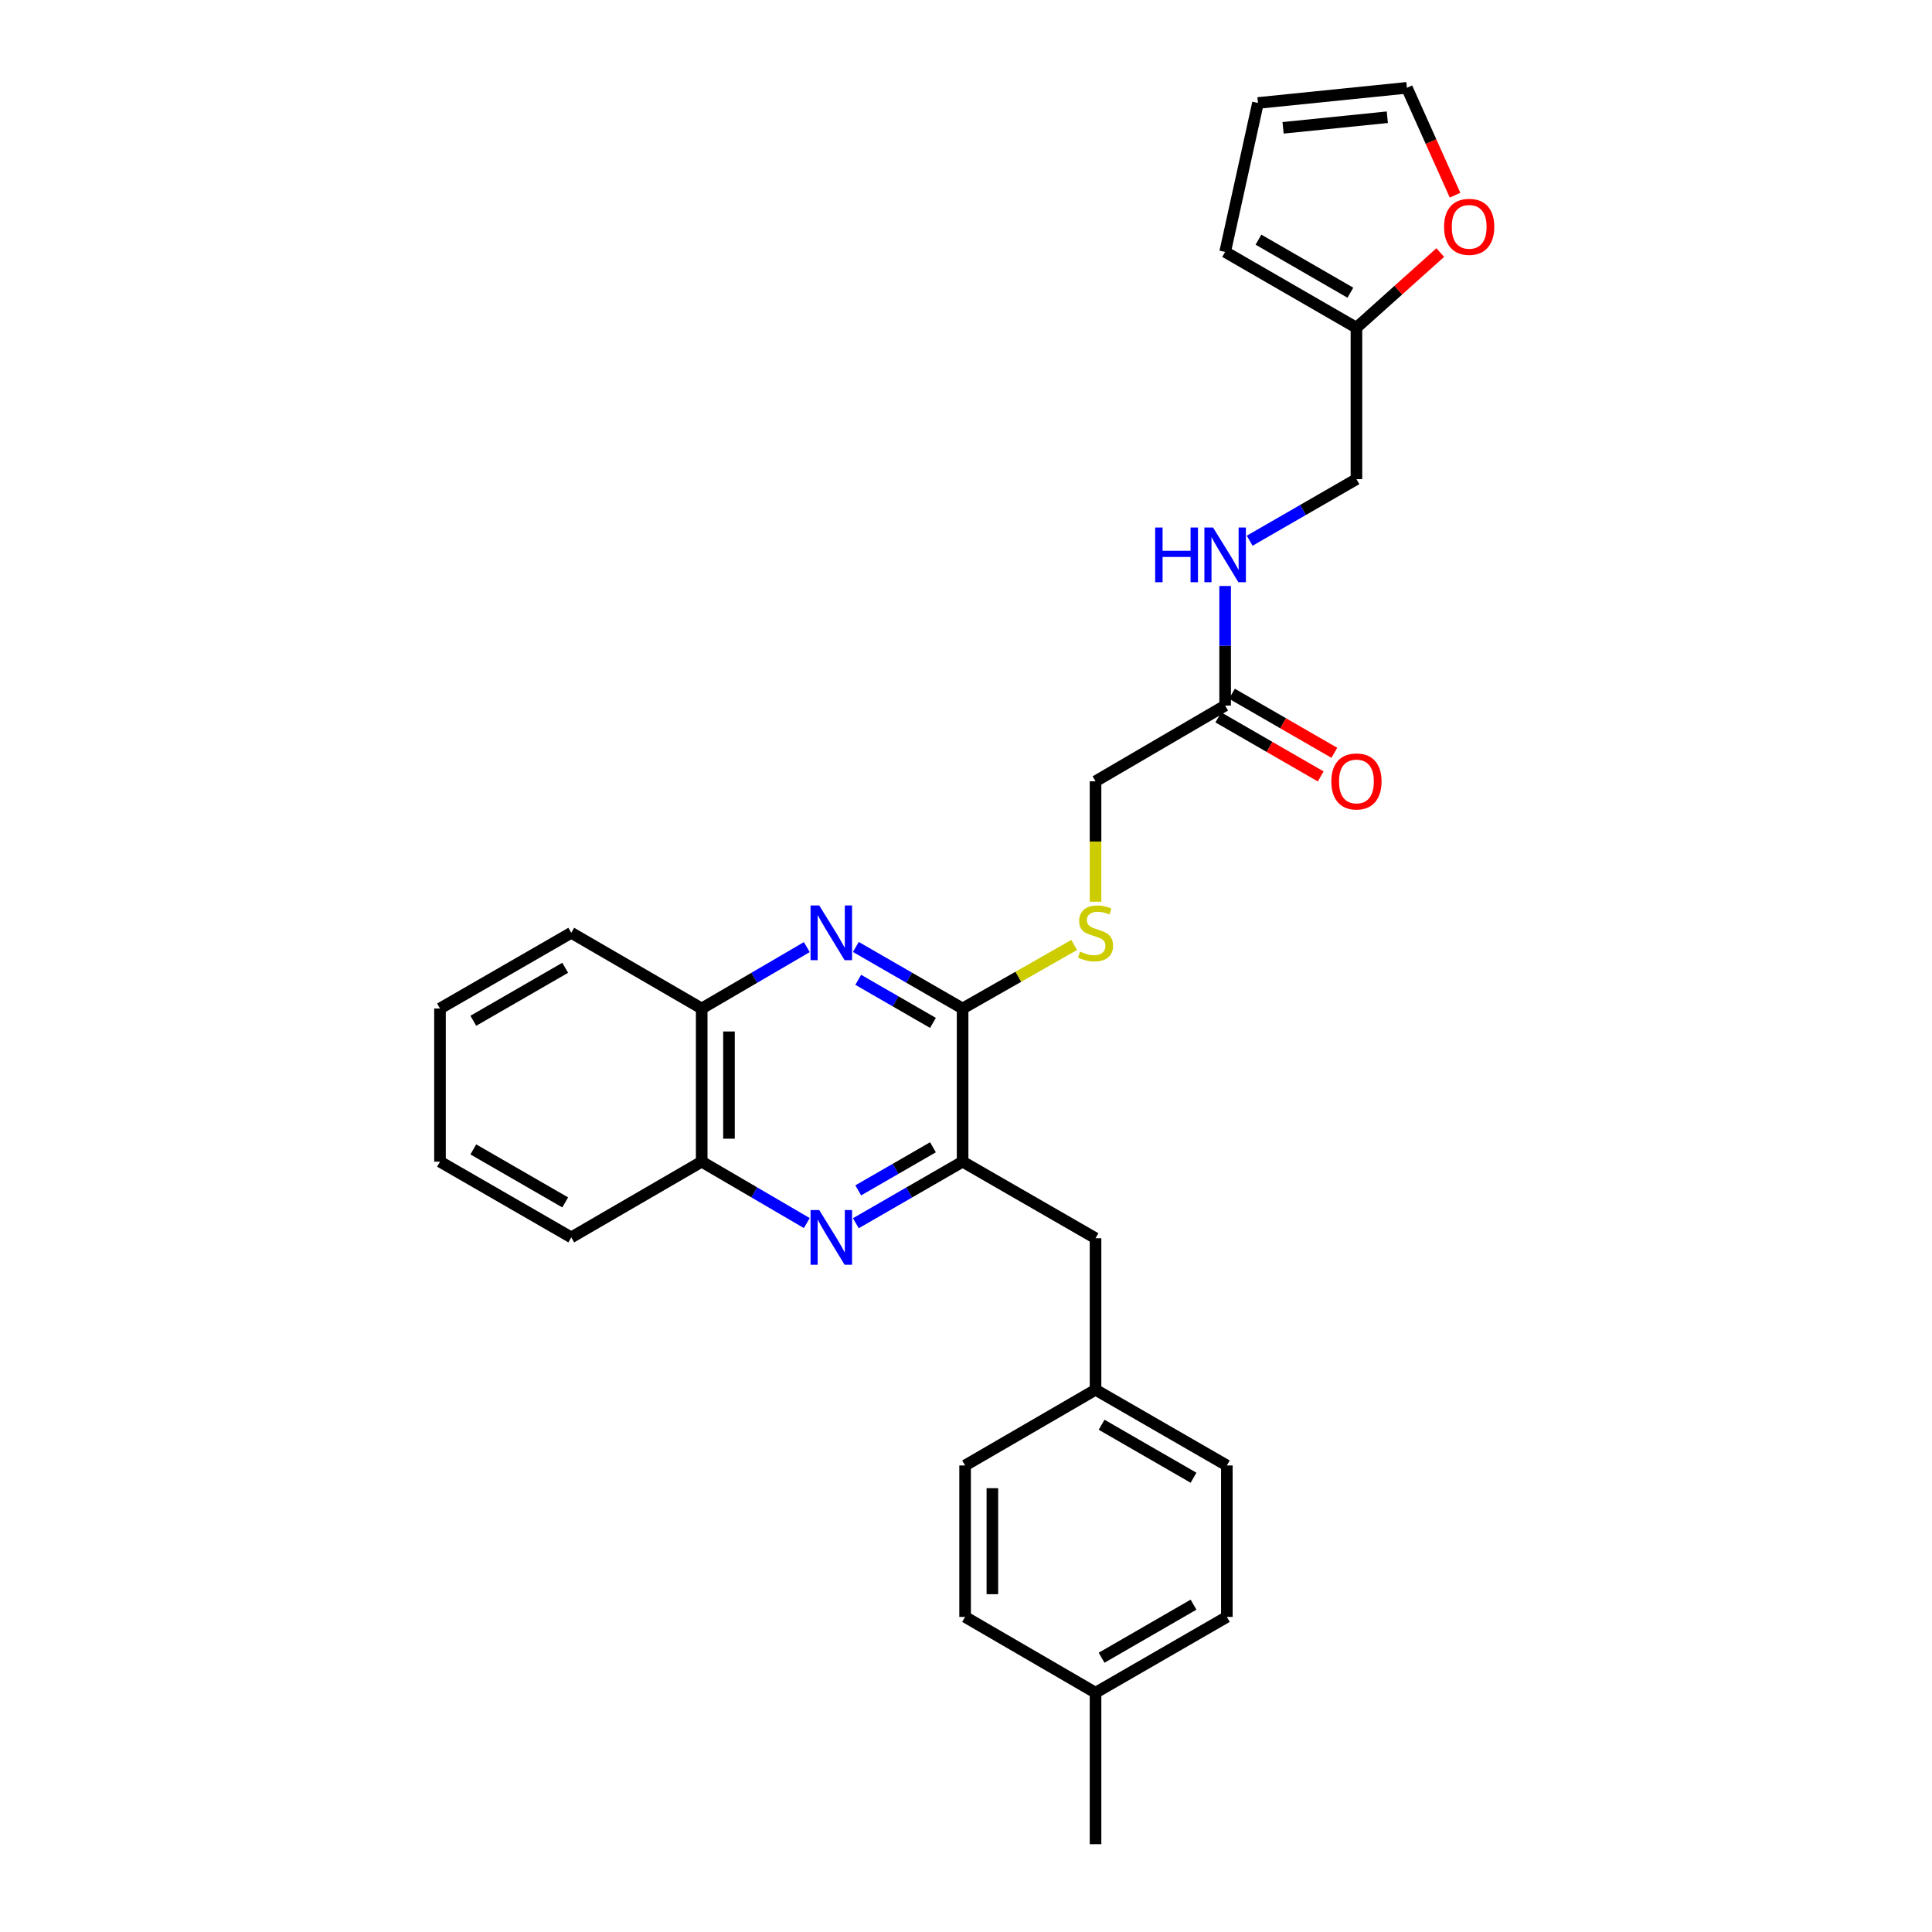 <?xml version='1.0' encoding='iso-8859-1'?>
<svg version='1.1' baseProfile='full'
              xmlns='http://www.w3.org/2000/svg'
                      xmlns:rdkit='http://www.rdkit.org/xml'
                      xmlns:xlink='http://www.w3.org/1999/xlink'
                  xml:space='preserve'
width='1000px' height='1000px' viewBox='0 0 1000 1000'>
<!-- END OF HEADER -->
<rect style='opacity:1.0;fill:#FFFFFF;stroke:none' width='1000' height='1000' x='0' y='0'> </rect>
<path class='bond-1' d='M 442.989,490.14 L 470.614,506.07' style='fill:none;fill-rule:evenodd;stroke:#0000FF;stroke-width:6px;stroke-linecap:butt;stroke-linejoin:miter;stroke-opacity:1' />
<path class='bond-1' d='M 470.614,506.07 L 498.24,522' style='fill:none;fill-rule:evenodd;stroke:#000000;stroke-width:6px;stroke-linecap:butt;stroke-linejoin:miter;stroke-opacity:1' />
<path class='bond-1' d='M 444.224,507.149 L 463.562,518.3' style='fill:none;fill-rule:evenodd;stroke:#0000FF;stroke-width:6px;stroke-linecap:butt;stroke-linejoin:miter;stroke-opacity:1' />
<path class='bond-1' d='M 463.562,518.3 L 482.9,529.451' style='fill:none;fill-rule:evenodd;stroke:#000000;stroke-width:6px;stroke-linecap:butt;stroke-linejoin:miter;stroke-opacity:1' />
<path class='bond-4' d='M 417.605,490.223 L 390.401,506.111' style='fill:none;fill-rule:evenodd;stroke:#0000FF;stroke-width:6px;stroke-linecap:butt;stroke-linejoin:miter;stroke-opacity:1' />
<path class='bond-4' d='M 390.401,506.111 L 363.198,522' style='fill:none;fill-rule:evenodd;stroke:#000000;stroke-width:6px;stroke-linecap:butt;stroke-linejoin:miter;stroke-opacity:1' />
<path class='bond-0' d='M 417.605,633.061 L 390.401,617.169' style='fill:none;fill-rule:evenodd;stroke:#0000FF;stroke-width:6px;stroke-linecap:butt;stroke-linejoin:miter;stroke-opacity:1' />
<path class='bond-0' d='M 390.401,617.169 L 363.198,601.278' style='fill:none;fill-rule:evenodd;stroke:#000000;stroke-width:6px;stroke-linecap:butt;stroke-linejoin:miter;stroke-opacity:1' />
<path class='bond-28' d='M 442.989,633.144 L 470.614,617.211' style='fill:none;fill-rule:evenodd;stroke:#0000FF;stroke-width:6px;stroke-linecap:butt;stroke-linejoin:miter;stroke-opacity:1' />
<path class='bond-28' d='M 470.614,617.211 L 498.24,601.278' style='fill:none;fill-rule:evenodd;stroke:#000000;stroke-width:6px;stroke-linecap:butt;stroke-linejoin:miter;stroke-opacity:1' />
<path class='bond-28' d='M 444.223,616.135 L 463.561,604.982' style='fill:none;fill-rule:evenodd;stroke:#0000FF;stroke-width:6px;stroke-linecap:butt;stroke-linejoin:miter;stroke-opacity:1' />
<path class='bond-28' d='M 463.561,604.982 L 482.899,593.828' style='fill:none;fill-rule:evenodd;stroke:#000000;stroke-width:6px;stroke-linecap:butt;stroke-linejoin:miter;stroke-opacity:1' />
<path class='bond-2' d='M 498.24,522 L 498.24,601.278' style='fill:none;fill-rule:evenodd;stroke:#000000;stroke-width:6px;stroke-linecap:butt;stroke-linejoin:miter;stroke-opacity:1' />
<path class='bond-3' d='M 498.24,522 L 527.114,505.557' style='fill:none;fill-rule:evenodd;stroke:#000000;stroke-width:6px;stroke-linecap:butt;stroke-linejoin:miter;stroke-opacity:1' />
<path class='bond-3' d='M 527.114,505.557 L 555.988,489.114' style='fill:none;fill-rule:evenodd;stroke:#CCCC00;stroke-width:6px;stroke-linecap:butt;stroke-linejoin:miter;stroke-opacity:1' />
<path class='bond-9' d='M 498.24,601.278 L 567.047,640.909' style='fill:none;fill-rule:evenodd;stroke:#000000;stroke-width:6px;stroke-linecap:butt;stroke-linejoin:miter;stroke-opacity:1' />
<path class='bond-15' d='M 567.047,466.735 L 567.047,435.564' style='fill:none;fill-rule:evenodd;stroke:#CCCC00;stroke-width:6px;stroke-linecap:butt;stroke-linejoin:miter;stroke-opacity:1' />
<path class='bond-15' d='M 567.047,435.564 L 567.047,404.393' style='fill:none;fill-rule:evenodd;stroke:#000000;stroke-width:6px;stroke-linecap:butt;stroke-linejoin:miter;stroke-opacity:1' />
<path class='bond-5' d='M 363.198,522 L 363.198,601.278' style='fill:none;fill-rule:evenodd;stroke:#000000;stroke-width:6px;stroke-linecap:butt;stroke-linejoin:miter;stroke-opacity:1' />
<path class='bond-5' d='M 377.315,533.891 L 377.315,589.386' style='fill:none;fill-rule:evenodd;stroke:#000000;stroke-width:6px;stroke-linecap:butt;stroke-linejoin:miter;stroke-opacity:1' />
<path class='bond-24' d='M 363.198,522 L 295.685,482.816' style='fill:none;fill-rule:evenodd;stroke:#000000;stroke-width:6px;stroke-linecap:butt;stroke-linejoin:miter;stroke-opacity:1' />
<path class='bond-23' d='M 363.198,601.278 L 295.685,640.469' style='fill:none;fill-rule:evenodd;stroke:#000000;stroke-width:6px;stroke-linecap:butt;stroke-linejoin:miter;stroke-opacity:1' />
<path class='bond-6' d='M 634.129,365.201 L 567.047,404.393' style='fill:none;fill-rule:evenodd;stroke:#000000;stroke-width:6px;stroke-linecap:butt;stroke-linejoin:miter;stroke-opacity:1' />
<path class='bond-10' d='M 634.129,365.201 L 634.129,334.256' style='fill:none;fill-rule:evenodd;stroke:#000000;stroke-width:6px;stroke-linecap:butt;stroke-linejoin:miter;stroke-opacity:1' />
<path class='bond-10' d='M 634.129,334.256 L 634.129,303.312' style='fill:none;fill-rule:evenodd;stroke:#0000FF;stroke-width:6px;stroke-linecap:butt;stroke-linejoin:miter;stroke-opacity:1' />
<path class='bond-14' d='M 630.603,371.316 L 657.102,386.598' style='fill:none;fill-rule:evenodd;stroke:#000000;stroke-width:6px;stroke-linecap:butt;stroke-linejoin:miter;stroke-opacity:1' />
<path class='bond-14' d='M 657.102,386.598 L 683.602,401.88' style='fill:none;fill-rule:evenodd;stroke:#FF0000;stroke-width:6px;stroke-linecap:butt;stroke-linejoin:miter;stroke-opacity:1' />
<path class='bond-14' d='M 637.655,359.086 L 664.155,374.368' style='fill:none;fill-rule:evenodd;stroke:#000000;stroke-width:6px;stroke-linecap:butt;stroke-linejoin:miter;stroke-opacity:1' />
<path class='bond-14' d='M 664.155,374.368 L 690.654,389.65' style='fill:none;fill-rule:evenodd;stroke:#FF0000;stroke-width:6px;stroke-linecap:butt;stroke-linejoin:miter;stroke-opacity:1' />
<path class='bond-7' d='M 702.089,169.618 L 702.089,248.01' style='fill:none;fill-rule:evenodd;stroke:#000000;stroke-width:6px;stroke-linecap:butt;stroke-linejoin:miter;stroke-opacity:1' />
<path class='bond-8' d='M 702.089,169.618 L 723.786,150.173' style='fill:none;fill-rule:evenodd;stroke:#000000;stroke-width:6px;stroke-linecap:butt;stroke-linejoin:miter;stroke-opacity:1' />
<path class='bond-8' d='M 723.786,150.173 L 745.483,130.727' style='fill:none;fill-rule:evenodd;stroke:#FF0000;stroke-width:6px;stroke-linecap:butt;stroke-linejoin:miter;stroke-opacity:1' />
<path class='bond-11' d='M 702.089,169.618 L 634.129,130.387' style='fill:none;fill-rule:evenodd;stroke:#000000;stroke-width:6px;stroke-linecap:butt;stroke-linejoin:miter;stroke-opacity:1' />
<path class='bond-11' d='M 698.953,151.507 L 651.381,124.045' style='fill:none;fill-rule:evenodd;stroke:#000000;stroke-width:6px;stroke-linecap:butt;stroke-linejoin:miter;stroke-opacity:1' />
<path class='bond-12' d='M 753.135,101.032 L 740.671,73.243' style='fill:none;fill-rule:evenodd;stroke:#FF0000;stroke-width:6px;stroke-linecap:butt;stroke-linejoin:miter;stroke-opacity:1' />
<path class='bond-12' d='M 740.671,73.243 L 728.207,45.455' style='fill:none;fill-rule:evenodd;stroke:#000000;stroke-width:6px;stroke-linecap:butt;stroke-linejoin:miter;stroke-opacity:1' />
<path class='bond-17' d='M 567.047,640.909 L 567.047,719.332' style='fill:none;fill-rule:evenodd;stroke:#000000;stroke-width:6px;stroke-linecap:butt;stroke-linejoin:miter;stroke-opacity:1' />
<path class='bond-16' d='M 646.83,279.877 L 674.46,263.943' style='fill:none;fill-rule:evenodd;stroke:#0000FF;stroke-width:6px;stroke-linecap:butt;stroke-linejoin:miter;stroke-opacity:1' />
<path class='bond-16' d='M 674.46,263.943 L 702.089,248.01' style='fill:none;fill-rule:evenodd;stroke:#000000;stroke-width:6px;stroke-linecap:butt;stroke-linejoin:miter;stroke-opacity:1' />
<path class='bond-13' d='M 634.129,130.387 L 651.125,53.298' style='fill:none;fill-rule:evenodd;stroke:#000000;stroke-width:6px;stroke-linecap:butt;stroke-linejoin:miter;stroke-opacity:1' />
<path class='bond-31' d='M 728.207,45.455 L 651.125,53.298' style='fill:none;fill-rule:evenodd;stroke:#000000;stroke-width:6px;stroke-linecap:butt;stroke-linejoin:miter;stroke-opacity:1' />
<path class='bond-31' d='M 718.074,60.676 L 664.116,66.166' style='fill:none;fill-rule:evenodd;stroke:#000000;stroke-width:6px;stroke-linecap:butt;stroke-linejoin:miter;stroke-opacity:1' />
<path class='bond-19' d='M 567.047,719.332 L 499.534,758.523' style='fill:none;fill-rule:evenodd;stroke:#000000;stroke-width:6px;stroke-linecap:butt;stroke-linejoin:miter;stroke-opacity:1' />
<path class='bond-20' d='M 567.047,719.332 L 635.015,758.523' style='fill:none;fill-rule:evenodd;stroke:#000000;stroke-width:6px;stroke-linecap:butt;stroke-linejoin:miter;stroke-opacity:1' />
<path class='bond-20' d='M 570.19,737.44 L 617.768,764.875' style='fill:none;fill-rule:evenodd;stroke:#000000;stroke-width:6px;stroke-linecap:butt;stroke-linejoin:miter;stroke-opacity:1' />
<path class='bond-18' d='M 567.047,876.146 L 635.015,836.915' style='fill:none;fill-rule:evenodd;stroke:#000000;stroke-width:6px;stroke-linecap:butt;stroke-linejoin:miter;stroke-opacity:1' />
<path class='bond-18' d='M 570.185,858.034 L 617.763,830.573' style='fill:none;fill-rule:evenodd;stroke:#000000;stroke-width:6px;stroke-linecap:butt;stroke-linejoin:miter;stroke-opacity:1' />
<path class='bond-25' d='M 567.047,876.146 L 567.047,954.545' style='fill:none;fill-rule:evenodd;stroke:#000000;stroke-width:6px;stroke-linecap:butt;stroke-linejoin:miter;stroke-opacity:1' />
<path class='bond-30' d='M 567.047,876.146 L 499.534,836.915' style='fill:none;fill-rule:evenodd;stroke:#000000;stroke-width:6px;stroke-linecap:butt;stroke-linejoin:miter;stroke-opacity:1' />
<path class='bond-21' d='M 499.534,758.523 L 499.534,836.915' style='fill:none;fill-rule:evenodd;stroke:#000000;stroke-width:6px;stroke-linecap:butt;stroke-linejoin:miter;stroke-opacity:1' />
<path class='bond-21' d='M 513.652,770.282 L 513.652,825.156' style='fill:none;fill-rule:evenodd;stroke:#000000;stroke-width:6px;stroke-linecap:butt;stroke-linejoin:miter;stroke-opacity:1' />
<path class='bond-22' d='M 635.015,758.523 L 635.015,836.915' style='fill:none;fill-rule:evenodd;stroke:#000000;stroke-width:6px;stroke-linecap:butt;stroke-linejoin:miter;stroke-opacity:1' />
<path class='bond-29' d='M 295.685,640.469 L 227.74,601.278' style='fill:none;fill-rule:evenodd;stroke:#000000;stroke-width:6px;stroke-linecap:butt;stroke-linejoin:miter;stroke-opacity:1' />
<path class='bond-29' d='M 292.547,622.362 L 244.986,594.927' style='fill:none;fill-rule:evenodd;stroke:#000000;stroke-width:6px;stroke-linecap:butt;stroke-linejoin:miter;stroke-opacity:1' />
<path class='bond-27' d='M 295.685,482.816 L 227.74,522' style='fill:none;fill-rule:evenodd;stroke:#000000;stroke-width:6px;stroke-linecap:butt;stroke-linejoin:miter;stroke-opacity:1' />
<path class='bond-27' d='M 292.546,500.923 L 244.985,528.352' style='fill:none;fill-rule:evenodd;stroke:#000000;stroke-width:6px;stroke-linecap:butt;stroke-linejoin:miter;stroke-opacity:1' />
<path class='bond-26' d='M 227.74,601.278 L 227.74,522' style='fill:none;fill-rule:evenodd;stroke:#000000;stroke-width:6px;stroke-linecap:butt;stroke-linejoin:miter;stroke-opacity:1' />
<path  class='atom-0' d='M 424.027 468.656
L 433.307 483.656
Q 434.227 485.136, 435.707 487.816
Q 437.187 490.496, 437.267 490.656
L 437.267 468.656
L 441.027 468.656
L 441.027 496.976
L 437.147 496.976
L 427.187 480.576
Q 426.027 478.656, 424.787 476.456
Q 423.587 474.256, 423.227 473.576
L 423.227 496.976
L 419.547 496.976
L 419.547 468.656
L 424.027 468.656
' fill='#0000FF'/>
<path  class='atom-1' d='M 424.027 626.309
L 433.307 641.309
Q 434.227 642.789, 435.707 645.469
Q 437.187 648.149, 437.267 648.309
L 437.267 626.309
L 441.027 626.309
L 441.027 654.629
L 437.147 654.629
L 427.187 638.229
Q 426.027 636.309, 424.787 634.109
Q 423.587 631.909, 423.227 631.229
L 423.227 654.629
L 419.547 654.629
L 419.547 626.309
L 424.027 626.309
' fill='#0000FF'/>
<path  class='atom-4' d='M 559.047 492.536
Q 559.367 492.656, 560.687 493.216
Q 562.007 493.776, 563.447 494.136
Q 564.927 494.456, 566.367 494.456
Q 569.047 494.456, 570.607 493.176
Q 572.167 491.856, 572.167 489.576
Q 572.167 488.016, 571.367 487.056
Q 570.607 486.096, 569.407 485.576
Q 568.207 485.056, 566.207 484.456
Q 563.687 483.696, 562.167 482.976
Q 560.687 482.256, 559.607 480.736
Q 558.567 479.216, 558.567 476.656
Q 558.567 473.096, 560.967 470.896
Q 563.407 468.696, 568.207 468.696
Q 571.487 468.696, 575.207 470.256
L 574.287 473.336
Q 570.887 471.936, 568.327 471.936
Q 565.567 471.936, 564.047 473.096
Q 562.527 474.216, 562.567 476.176
Q 562.567 477.696, 563.327 478.616
Q 564.127 479.536, 565.247 480.056
Q 566.407 480.576, 568.327 481.176
Q 570.887 481.976, 572.407 482.776
Q 573.927 483.576, 575.007 485.216
Q 576.127 486.816, 576.127 489.576
Q 576.127 493.496, 573.487 495.616
Q 570.887 497.696, 566.527 497.696
Q 564.007 497.696, 562.087 497.136
Q 560.207 496.616, 557.967 495.696
L 559.047 492.536
' fill='#CCCC00'/>
<path  class='atom-9' d='M 747.442 117.401
Q 747.442 110.601, 750.802 106.801
Q 754.162 103.001, 760.442 103.001
Q 766.722 103.001, 770.082 106.801
Q 773.442 110.601, 773.442 117.401
Q 773.442 124.281, 770.042 128.201
Q 766.642 132.081, 760.442 132.081
Q 754.202 132.081, 750.802 128.201
Q 747.442 124.321, 747.442 117.401
M 760.442 128.881
Q 764.762 128.881, 767.082 126.001
Q 769.442 123.081, 769.442 117.401
Q 769.442 111.841, 767.082 109.041
Q 764.762 106.201, 760.442 106.201
Q 756.122 106.201, 753.762 109.001
Q 751.442 111.801, 751.442 117.401
Q 751.442 123.121, 753.762 126.001
Q 756.122 128.881, 760.442 128.881
' fill='#FF0000'/>
<path  class='atom-11' d='M 597.909 273.042
L 601.749 273.042
L 601.749 285.082
L 616.229 285.082
L 616.229 273.042
L 620.069 273.042
L 620.069 301.362
L 616.229 301.362
L 616.229 288.282
L 601.749 288.282
L 601.749 301.362
L 597.909 301.362
L 597.909 273.042
' fill='#0000FF'/>
<path  class='atom-11' d='M 627.869 273.042
L 637.149 288.042
Q 638.069 289.522, 639.549 292.202
Q 641.029 294.882, 641.109 295.042
L 641.109 273.042
L 644.869 273.042
L 644.869 301.362
L 640.989 301.362
L 631.029 284.962
Q 629.869 283.042, 628.629 280.842
Q 627.429 278.642, 627.069 277.962
L 627.069 301.362
L 623.389 301.362
L 623.389 273.042
L 627.869 273.042
' fill='#0000FF'/>
<path  class='atom-15' d='M 689.089 404.473
Q 689.089 397.673, 692.449 393.873
Q 695.809 390.073, 702.089 390.073
Q 708.369 390.073, 711.729 393.873
Q 715.089 397.673, 715.089 404.473
Q 715.089 411.353, 711.689 415.273
Q 708.289 419.153, 702.089 419.153
Q 695.849 419.153, 692.449 415.273
Q 689.089 411.393, 689.089 404.473
M 702.089 415.953
Q 706.409 415.953, 708.729 413.073
Q 711.089 410.153, 711.089 404.473
Q 711.089 398.913, 708.729 396.113
Q 706.409 393.273, 702.089 393.273
Q 697.769 393.273, 695.409 396.073
Q 693.089 398.873, 693.089 404.473
Q 693.089 410.193, 695.409 413.073
Q 697.769 415.953, 702.089 415.953
' fill='#FF0000'/>
</svg>
